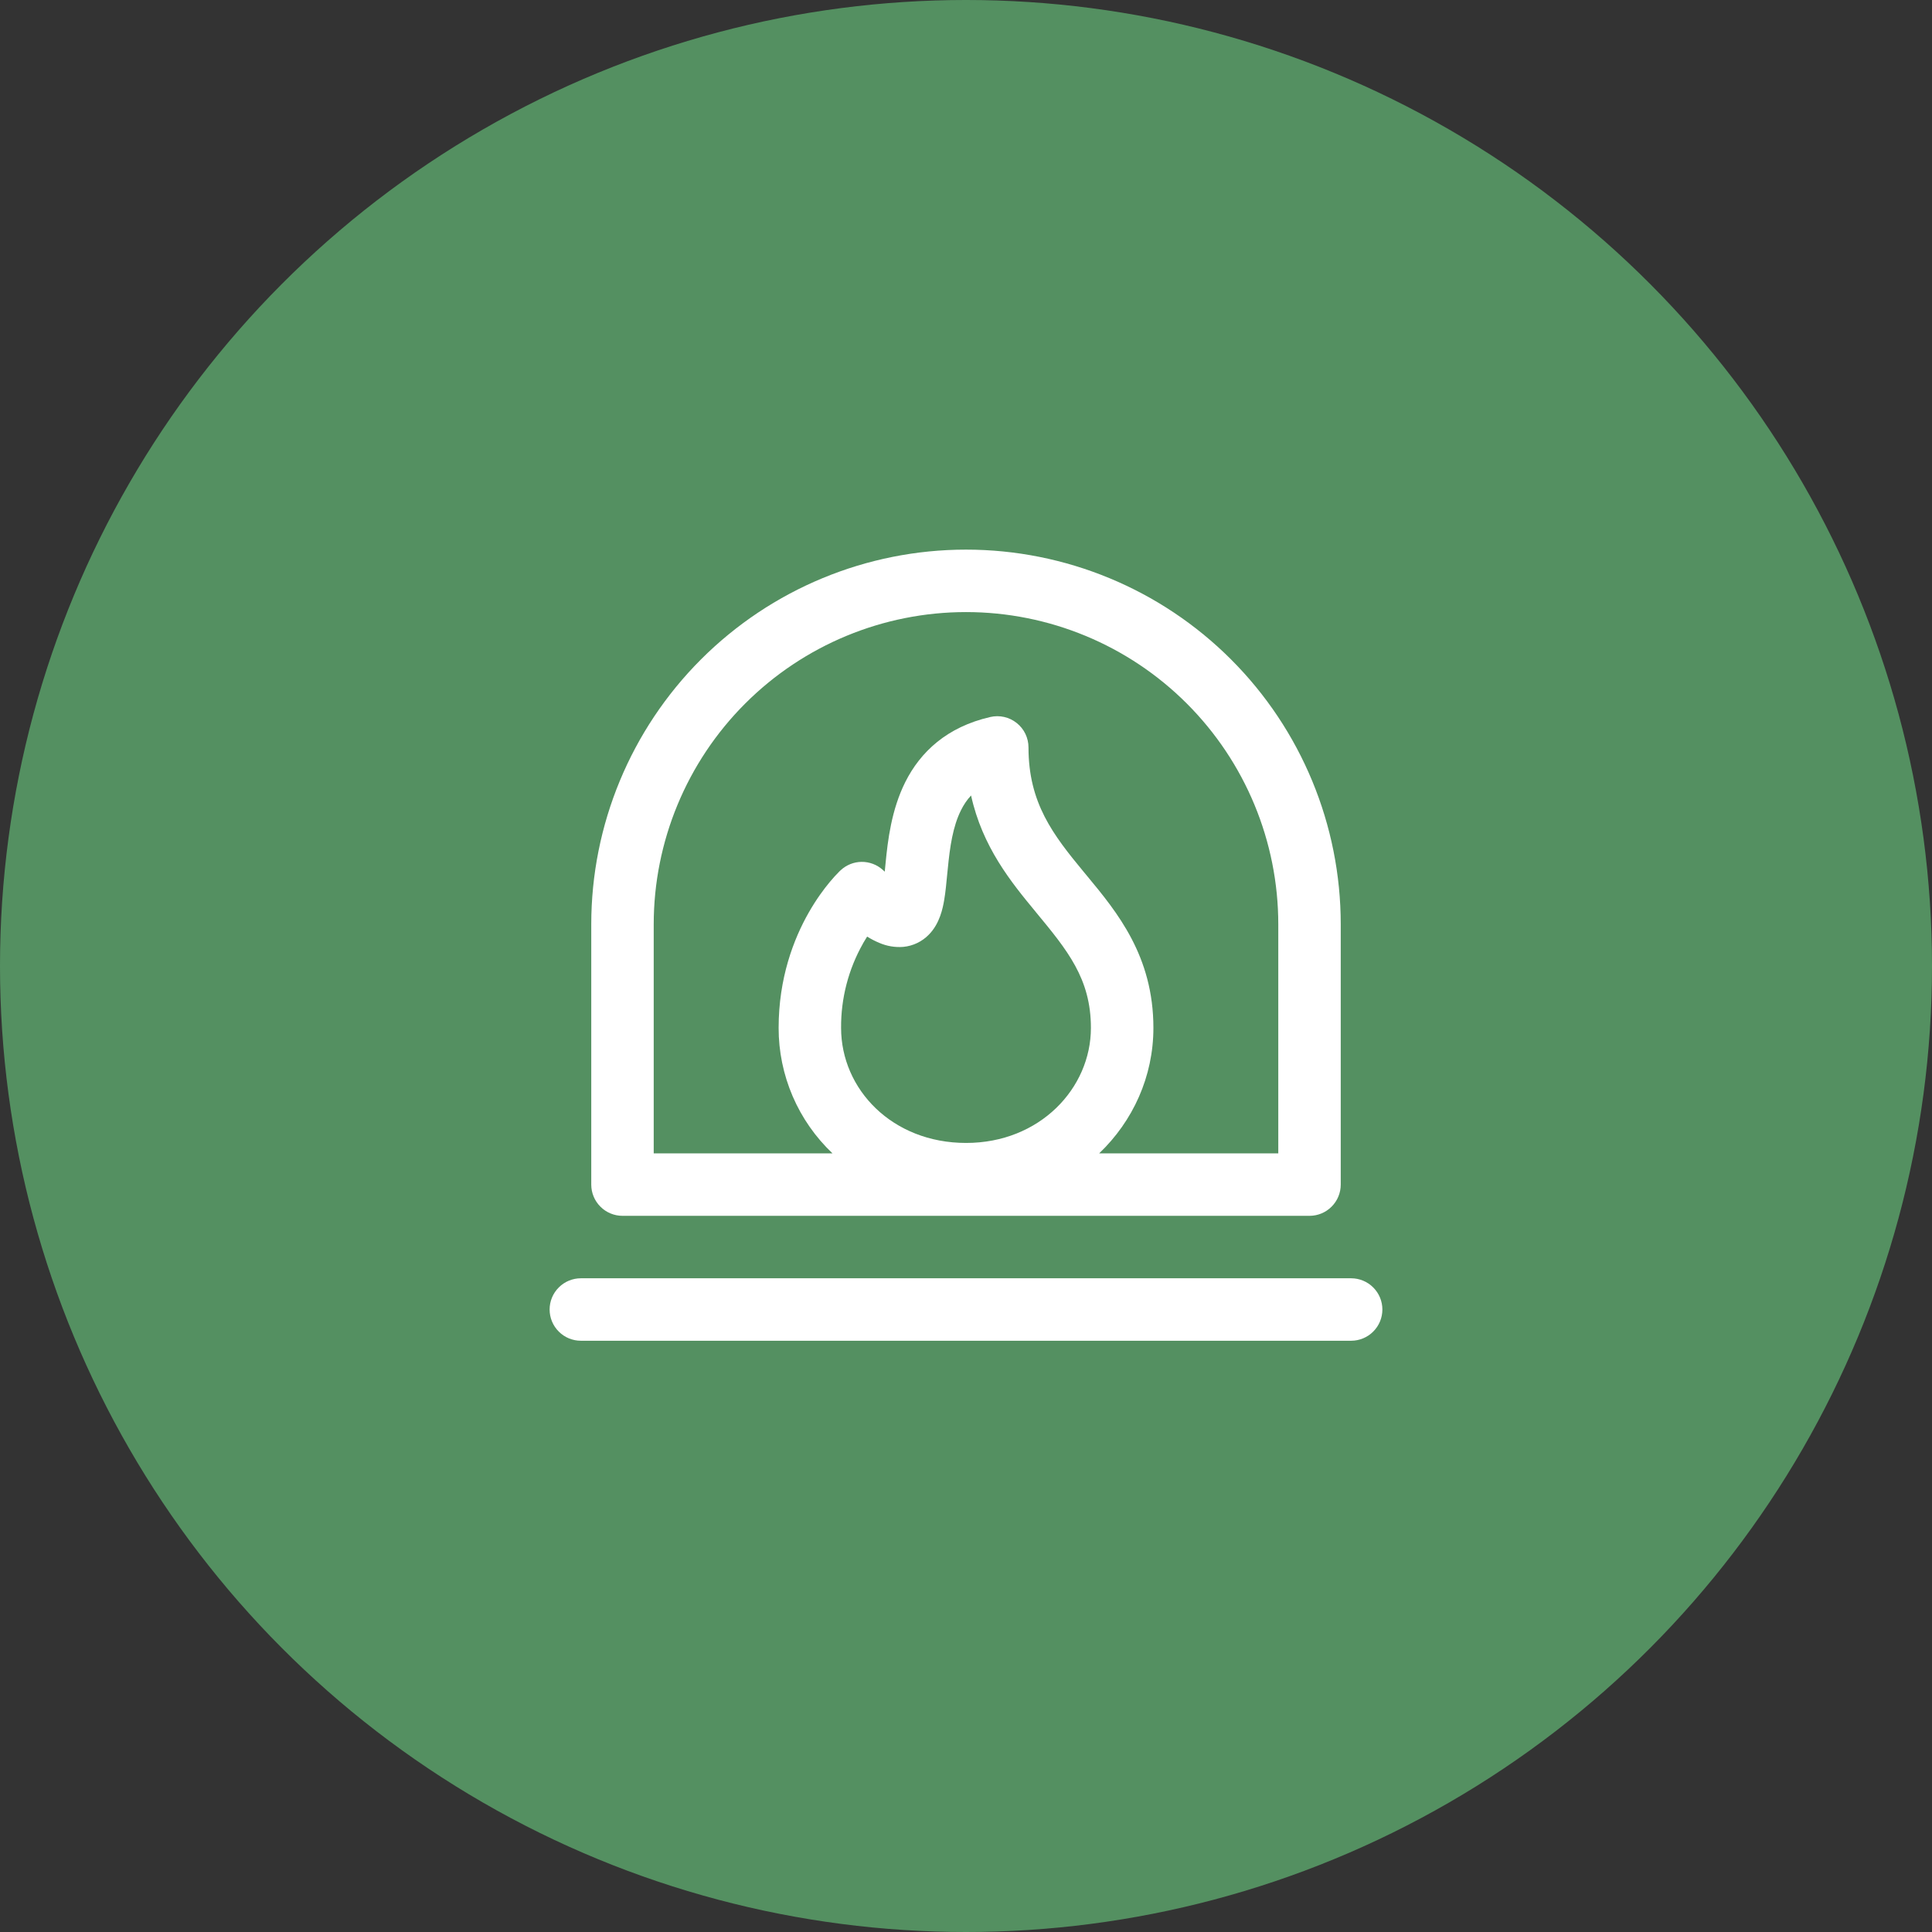<?xml version="1.0" encoding="UTF-8"?> <svg xmlns="http://www.w3.org/2000/svg" width="58" height="58" viewBox="0 0 58 58" fill="none"><rect x="0" y="0" width="58" height="58" fill="#333333" stroke="none"/> <circle cx="29" cy="29" r="29" fill="#549061"></circle> <path d="M17.75 27.75C17.75 24.766 18.935 21.905 21.045 19.795C23.155 17.685 26.016 16.5 29 16.5C31.984 16.5 34.845 17.685 36.955 19.795C39.065 21.905 40.25 24.766 40.25 27.75V35.562C40.25 35.811 40.151 36.05 39.975 36.225C39.8 36.401 39.561 36.5 39.312 36.5H18.688C18.439 36.5 18.2 36.401 18.025 36.225C17.849 36.05 17.75 35.811 17.75 35.562V27.75ZM29 18.375C26.514 18.375 24.129 19.363 22.371 21.121C20.613 22.879 19.625 25.264 19.625 27.75V34.625H24.992C24.481 34.14 24.073 33.556 23.795 32.908C23.517 32.26 23.374 31.562 23.375 30.858C23.375 29.363 23.825 28.192 24.279 27.395C24.506 26.997 24.734 26.69 24.91 26.479C25.002 26.368 25.099 26.261 25.201 26.159L25.225 26.137L25.233 26.129L25.236 26.126L25.238 26.125L25.239 26.124C25.41 25.965 25.634 25.876 25.867 25.874C26.1 25.872 26.326 25.957 26.5 26.113L26.562 26.168L26.567 26.102L26.587 25.899C26.651 25.246 26.758 24.314 27.179 23.475C27.629 22.579 28.421 21.825 29.729 21.525C29.866 21.493 30.009 21.493 30.146 21.524C30.283 21.555 30.412 21.617 30.522 21.705C30.633 21.793 30.722 21.904 30.783 22.031C30.844 22.158 30.876 22.297 30.876 22.438C30.876 24.109 31.613 25.06 32.536 26.177L32.63 26.29C33.535 27.383 34.626 28.699 34.626 30.858C34.626 32.32 34.011 33.657 32.998 34.625H38.375V27.75C38.375 25.264 37.387 22.879 35.629 21.121C33.871 19.363 31.486 18.375 29 18.375ZM25.909 28.323C25.471 29.095 25.244 29.97 25.25 30.858C25.25 32.7 26.784 34.312 29.003 34.312C31.215 34.312 32.75 32.671 32.75 30.858C32.75 29.38 32.046 28.529 31.095 27.379L31.09 27.372C30.349 26.476 29.494 25.427 29.152 23.881C29.027 24.014 28.931 24.161 28.852 24.319C28.605 24.81 28.517 25.42 28.453 26.081L28.436 26.246C28.411 26.505 28.386 26.784 28.345 27.021C28.304 27.262 28.214 27.723 27.887 28.056C27.683 28.267 27.411 28.398 27.119 28.426C26.871 28.446 26.623 28.404 26.395 28.305C26.269 28.252 26.148 28.19 26.032 28.117C25.989 28.185 25.948 28.253 25.907 28.323H25.909ZM16.5 39.312C16.5 39.064 16.599 38.825 16.775 38.65C16.95 38.474 17.189 38.375 17.438 38.375H40.562C40.811 38.375 41.05 38.474 41.225 38.65C41.401 38.825 41.5 39.064 41.5 39.312C41.5 39.561 41.401 39.8 41.225 39.975C41.05 40.151 40.811 40.25 40.562 40.25H17.438C17.189 40.25 16.95 40.151 16.775 39.975C16.599 39.8 16.5 39.561 16.5 39.312Z" fill="white"></path> </svg> 